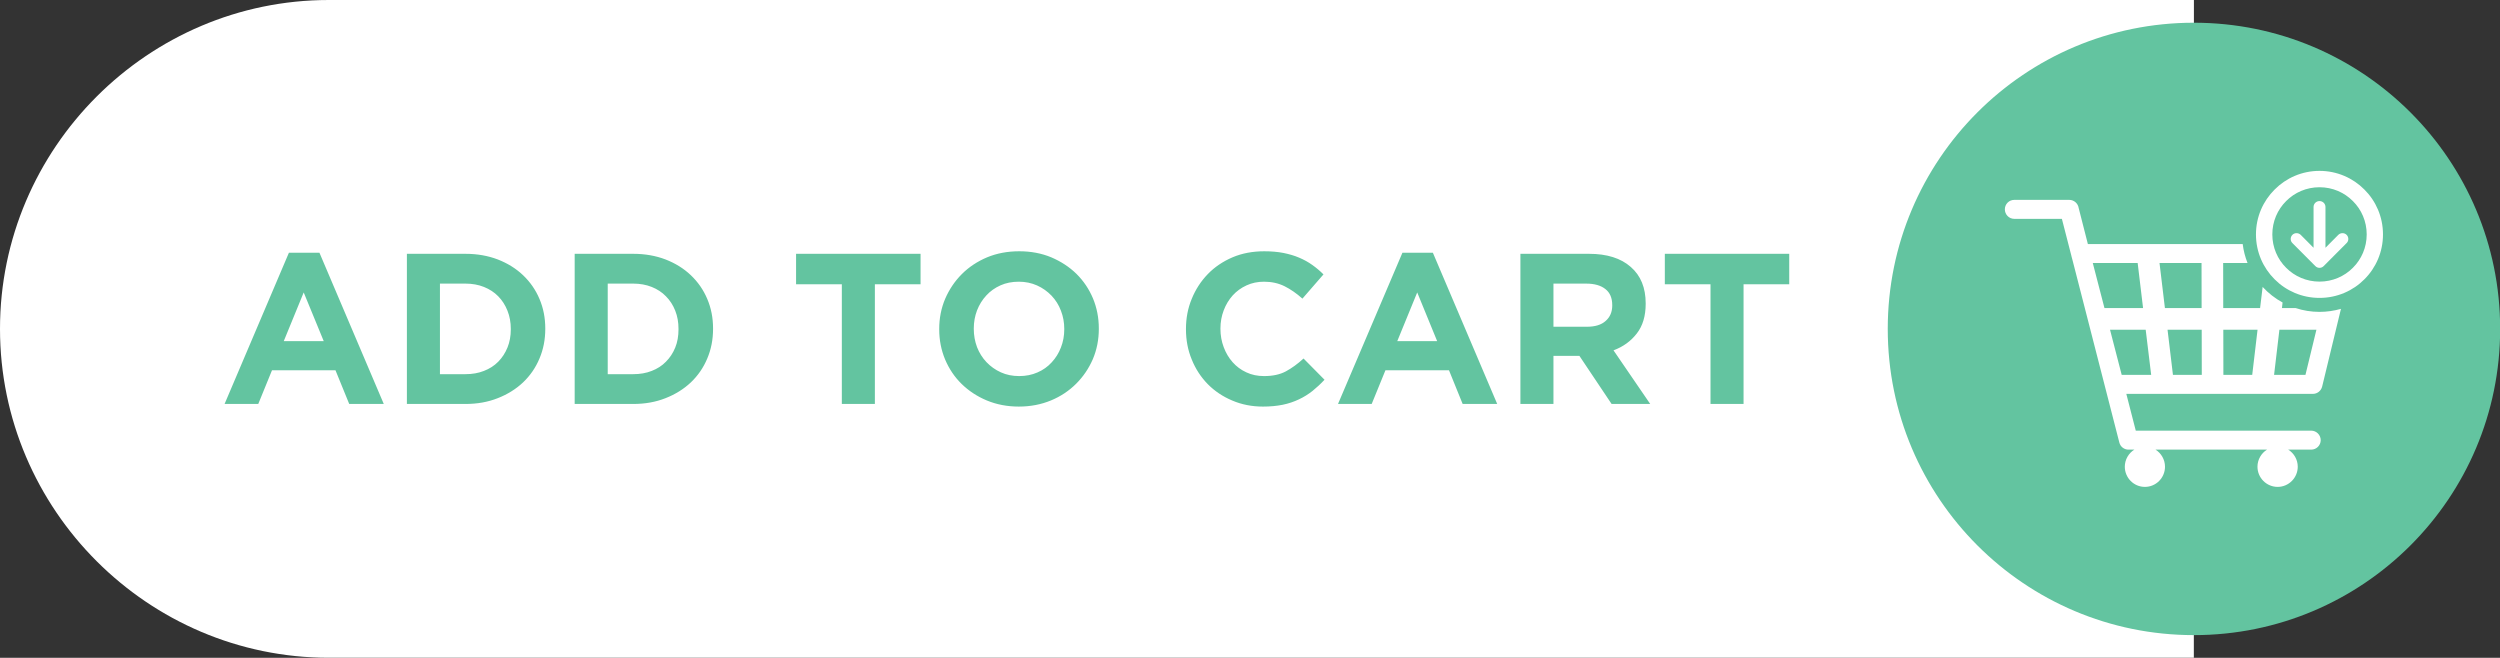 <?xml version="1.0" encoding="UTF-8" standalone="no"?><svg xmlns="http://www.w3.org/2000/svg" xmlns:xlink="http://www.w3.org/1999/xlink" clip-rule="evenodd" fill="#000000" fill-rule="evenodd" height="82.8" image-rendering="optimizeQuality" preserveAspectRatio="xMidYMid meet" shape-rendering="geometricPrecision" text-rendering="geometricPrecision" version="1" viewBox="0.0 0.0 314.7 82.8" width="314.7" zoomAndPan="magnify"><rect x="0.0" y="0.0" width="314.7" height="82.8" fill="#333333" stroke="none"/><g><g><g id="change1_1"><path d="M276.17 0l-234.77 0c-22.77,0 -41.4,18.63 -41.4,41.4l0 0c0,22.77 18.63,41.4 41.4,41.4l234.76 0 0.01 -82.8z" fill="#ffffff"/></g><g id="change2_1"><path d="M276.17 2.86c21.29,0 38.55,17.25 38.55,38.54 0,21.29 -17.26,38.55 -38.55,38.55 -21.29,0 -38.54,-17.26 -38.54,-38.55 0,-21.29 17.25,-38.54 38.54,-38.54z" fill="#63c4a0"/></g><g id="change2_2"><path d="M48.31 50.85l-8.1 -19.04 -3.84 0 -8.1 19.04 4.24 0 1.73 -4.24 7.99 0 1.73 4.24 4.35 0zm-7.56 -7.91l-5.03 0 2.51 -6.13 2.52 6.13zm27.89 -1.54l0 -0.05c0,-1.33 -0.24,-2.57 -0.73,-3.72 -0.48,-1.14 -1.17,-2.13 -2.06,-2.98 -0.89,-0.85 -1.96,-1.51 -3.19,-1.99 -1.23,-0.47 -2.59,-0.71 -4.06,-0.71l-7.38 0 0 18.9 7.38 0c1.47,0 2.83,-0.24 4.06,-0.73 1.23,-0.48 2.3,-1.15 3.19,-1.99 0.89,-0.85 1.58,-1.85 2.06,-3 0.49,-1.15 0.73,-2.4 0.73,-3.73zm-4.34 0.06c0,0.84 -0.14,1.61 -0.42,2.29 -0.28,0.69 -0.67,1.28 -1.16,1.78 -0.5,0.51 -1.1,0.89 -1.8,1.16 -0.7,0.28 -1.48,0.41 -2.32,0.41l-3.22 0 0 -11.4 3.22 0c0.84,0 1.62,0.14 2.32,0.42 0.7,0.28 1.3,0.67 1.8,1.18 0.49,0.5 0.88,1.1 1.16,1.81 0.28,0.7 0.42,1.46 0.42,2.29l0 0.06zm25.46 -0.06l0 -0.05c0,-1.33 -0.24,-2.57 -0.73,-3.72 -0.48,-1.14 -1.17,-2.13 -2.06,-2.98 -0.89,-0.85 -1.96,-1.51 -3.19,-1.99 -1.23,-0.47 -2.59,-0.71 -4.06,-0.71l-7.38 0 0 18.9 7.38 0c1.47,0 2.83,-0.24 4.06,-0.73 1.23,-0.48 2.3,-1.15 3.19,-1.99 0.89,-0.85 1.58,-1.85 2.06,-3 0.49,-1.15 0.73,-2.4 0.73,-3.73zm-4.35 0.06c0,0.84 -0.13,1.61 -0.41,2.29 -0.28,0.69 -0.67,1.28 -1.17,1.78 -0.49,0.51 -1.09,0.89 -1.79,1.16 -0.7,0.28 -1.48,0.41 -2.32,0.41l-3.22 0 0 -11.4 3.22 0c0.84,0 1.62,0.14 2.32,0.42 0.7,0.28 1.3,0.67 1.79,1.18 0.5,0.5 0.89,1.1 1.17,1.81 0.28,0.7 0.41,1.46 0.41,2.29l0 0.06zm30.47 -5.68l0 -3.83 -15.67 0 0 3.83 5.76 0 0 15.07 4.16 0 0 -15.07 5.75 0zm22.44 5.62l0 -0.05c0,-1.35 -0.25,-2.62 -0.74,-3.8 -0.5,-1.18 -1.19,-2.2 -2.08,-3.08 -0.89,-0.87 -1.95,-1.56 -3.17,-2.08 -1.23,-0.51 -2.57,-0.76 -4.03,-0.76 -1.46,0 -2.8,0.25 -4.04,0.76 -1.23,0.52 -2.29,1.22 -3.18,2.11 -0.89,0.89 -1.59,1.93 -2.1,3.11 -0.5,1.18 -0.75,2.44 -0.75,3.79l0 0.06c0,1.35 0.25,2.61 0.74,3.79 0.5,1.18 1.19,2.21 2.08,3.08 0.89,0.87 1.95,1.57 3.17,2.08 1.23,0.51 2.57,0.77 4.03,0.77 1.46,0 2.8,-0.26 4.04,-0.77 1.23,-0.51 2.29,-1.22 3.18,-2.11 0.89,-0.89 1.59,-1.92 2.1,-3.1 0.5,-1.18 0.75,-2.45 0.75,-3.8zm-4.35 0.06c0,0.81 -0.14,1.57 -0.42,2.28 -0.27,0.71 -0.66,1.33 -1.16,1.87 -0.49,0.54 -1.09,0.97 -1.79,1.27 -0.7,0.31 -1.47,0.46 -2.3,0.46 -0.84,0 -1.61,-0.15 -2.31,-0.47 -0.69,-0.31 -1.29,-0.74 -1.81,-1.28 -0.51,-0.54 -0.91,-1.17 -1.19,-1.89 -0.27,-0.72 -0.41,-1.49 -0.41,-2.3l0 -0.05c0,-0.81 0.14,-1.57 0.41,-2.28 0.28,-0.72 0.67,-1.34 1.17,-1.88 0.49,-0.54 1.09,-0.96 1.78,-1.27 0.69,-0.31 1.46,-0.46 2.31,-0.46 0.83,0 1.59,0.16 2.29,0.47 0.71,0.32 1.31,0.75 1.83,1.29 0.51,0.54 0.91,1.17 1.18,1.89 0.28,0.72 0.42,1.48 0.42,2.29l0 0.06zm32.76 6.34l-2.64 -2.67c-0.74,0.68 -1.49,1.22 -2.23,1.62 -0.75,0.4 -1.66,0.59 -2.74,0.59 -0.81,0 -1.56,-0.15 -2.23,-0.47 -0.68,-0.31 -1.25,-0.74 -1.73,-1.28 -0.48,-0.54 -0.85,-1.17 -1.12,-1.89 -0.27,-0.72 -0.41,-1.49 -0.41,-2.3l0 -0.05c0,-0.81 0.14,-1.57 0.41,-2.28 0.27,-0.72 0.65,-1.34 1.13,-1.88 0.49,-0.54 1.07,-0.96 1.75,-1.27 0.67,-0.31 1.4,-0.46 2.2,-0.46 0.95,0 1.81,0.19 2.58,0.57 0.76,0.38 1.51,0.9 2.25,1.56l2.65 -3.05c-0.43,-0.43 -0.9,-0.83 -1.41,-1.19 -0.5,-0.36 -1.05,-0.66 -1.64,-0.91 -0.6,-0.26 -1.26,-0.45 -1.99,-0.6 -0.73,-0.14 -1.53,-0.21 -2.42,-0.21 -1.45,0 -2.79,0.25 -3.99,0.76 -1.21,0.52 -2.25,1.22 -3.11,2.11 -0.86,0.89 -1.54,1.93 -2.02,3.11 -0.49,1.18 -0.73,2.44 -0.73,3.79l0 0.06c0,1.35 0.24,2.62 0.73,3.8 0.48,1.19 1.16,2.22 2.02,3.1 0.86,0.87 1.89,1.56 3.08,2.06 1.19,0.51 2.48,0.76 3.86,0.76 0.92,0 1.75,-0.08 2.49,-0.23 0.73,-0.15 1.41,-0.38 2.04,-0.68 0.62,-0.29 1.19,-0.65 1.71,-1.06 0.52,-0.42 1.03,-0.89 1.51,-1.41zm21.74 3.05l-8.1 -19.04 -3.83 0 -8.11 19.04 4.24 0 1.73 -4.24 8 0 1.72 4.24 4.35 0zm-7.56 -7.91l-5.02 0 2.51 -6.13 2.51 6.13zm26.82 7.91l-4.62 -6.75c1.21,-0.45 2.18,-1.15 2.93,-2.12 0.75,-0.96 1.12,-2.21 1.12,-3.74l0 -0.05c0,-1.96 -0.62,-3.5 -1.88,-4.59 -1.25,-1.1 -3,-1.65 -5.25,-1.65l-8.64 0 0 18.9 4.16 0 0 -6.05 3.27 0 4.05 6.05 4.86 0zm-4.78 -12.39c0,0.81 -0.28,1.46 -0.83,1.94 -0.54,0.49 -1.33,0.73 -2.36,0.73l-4.21 0 0 -5.43 4.13 0c1.03,0 1.83,0.23 2.4,0.68 0.58,0.45 0.87,1.12 0.87,2.02l0 0.06zm22.28 -2.68l0 -3.83 -15.66 0 0 3.83 5.75 0 0 15.07 4.16 0 0 -15.07 5.75 0z" fill="#63c4a0" fill-rule="nonzero"/></g><g id="change1_2"><path d="M253.56 25.16c-0.66,0 -1.19,0.53 -1.19,1.19 0,0.66 0.53,1.2 1.19,1.2l5.99 0 1.19 4.63c0.01,0.01 0.01,0.03 0.01,0.05l0.17 0.64 5.86 22.83c0.13,0.54 0.62,0.9 1.15,0.9l0 0 0.74 0c-0.72,0.45 -1.2,1.25 -1.2,2.15 0,1.4 1.13,2.54 2.53,2.54 1.4,0 2.53,-1.14 2.53,-2.54 0,-0.9 -0.48,-1.7 -1.19,-2.15l14.03 0c-0.72,0.45 -1.2,1.25 -1.2,2.15 0,1.4 1.14,2.54 2.54,2.54 1.39,0 2.53,-1.14 2.53,-2.54 0,-0.9 -0.48,-1.7 -1.2,-2.15l2.89 0c0.66,0 1.2,-0.53 1.2,-1.19 0,-0.66 -0.54,-1.2 -1.2,-1.2l-22.08 0 -1.19 -4.63 23.49 0 0 0c0.54,0 1.02,-0.37 1.16,-0.91l2.37 -9.79c-0.86,0.24 -1.76,0.38 -2.7,0.38 -1.05,0 -2.06,-0.17 -3,-0.48l-1.73 0 0.08 -0.7c-0.94,-0.51 -1.79,-1.18 -2.51,-1.96l-0.32 2.66 -4.64 0 -0.01 -5.67 3.07 0c-0.3,-0.76 -0.51,-1.56 -0.61,-2.39l-19.49 0 -1.16 -4.55c-0.09,-0.57 -0.59,-1.01 -1.18,-1.01l-6.92 0zm40.79 4.4l-1.62 1.63 0 -5.14c0,-0.41 -0.34,-0.74 -0.75,-0.74 -0.41,0 -0.75,0.33 -0.75,0.74l0 5.14 -1.62 -1.63c-0.29,-0.28 -0.76,-0.28 -1.04,0 -0.29,0.29 -0.29,0.76 0,1.04l2.89 2.9c0.29,0.29 0.75,0.29 1.04,0l2.89 -2.9c0.29,-0.28 0.29,-0.75 0,-1.04 -0.28,-0.28 -0.75,-0.28 -1.04,0zm-2.37 -8.05c2.21,0 4.21,0.9 5.65,2.35 1.45,1.44 2.34,3.44 2.34,5.65 0,2.21 -0.89,4.21 -2.34,5.65 -1.44,1.45 -3.44,2.34 -5.65,2.34 -2.21,0 -4.21,-0.89 -5.65,-2.34 -1.45,-1.44 -2.35,-3.44 -2.35,-5.65 0,-2.21 0.9,-4.21 2.35,-5.65 1.44,-1.45 3.44,-2.35 5.65,-2.35zm4.2 3.8c-1.07,-1.08 -2.56,-1.74 -4.2,-1.74 -1.64,0 -3.13,0.66 -4.2,1.74 -1.08,1.07 -1.74,2.56 -1.74,4.2 0,1.64 0.66,3.13 1.74,4.2 1.07,1.08 2.56,1.74 4.2,1.74 1.64,0 3.13,-0.66 4.2,-1.74 1.08,-1.07 1.74,-2.56 1.74,-4.2 0,-1.64 -0.66,-3.13 -1.74,-4.2zm-19.04 13.47l-4.62 0 -0.68 -5.67 5.29 0 0.01 5.67zm-7.37 0l-4.86 0 -1.47 -5.67 5.65 0 0.68 5.67zm-4.16 2.73l4.49 0 0.69 5.68 -3.71 0 -1.47 -5.68zm7.24 0l4.3 0 0.01 5.68 -3.63 0 -0.68 -5.68zm7.02 0l4.31 0 -0.67 5.68 -3.63 0 -0.01 -5.68zm7.06 0l4.66 0 -1.38 5.68 -3.95 0 0.67 -5.68z" fill="#ffffff" fill-rule="nonzero"/></g></g></g></svg>
